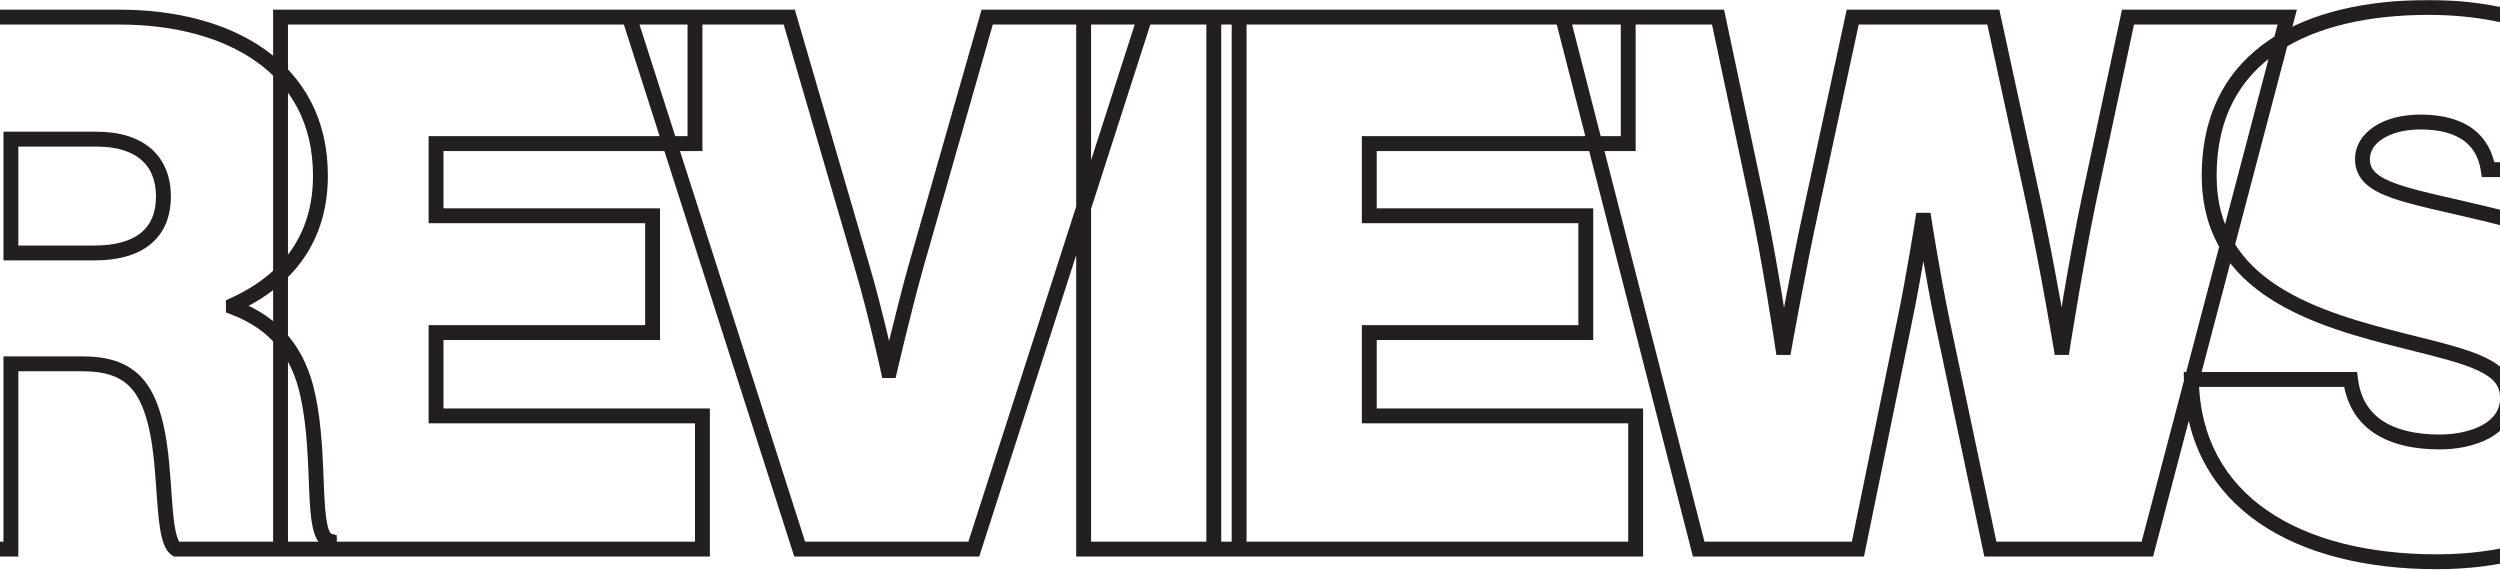 <svg xmlns="http://www.w3.org/2000/svg" fill="none" viewBox="0 0 1680 383" height="383" width="1680">
<mask fill="black" height="383" width="1900" y="0" x="-103" maskUnits="userSpaceOnUse" id="path-1-outside-1_449_1166">
<rect height="383" width="1900" x="-103" fill="white"></rect>
<path d="M-97.172 369L-97.172 11.5L80.328 11.5C153.328 11.5 215.328 45 215.328 118C215.328 159 194.328 188 156.828 205V206.5C185.828 217.5 200.828 237.5 206.828 265.5C216.328 308.5 208.328 360 221.328 363.5V369H118.328C108.328 362 112.328 318 104.828 286C98.328 258.5 86.328 244.5 55.828 244.5H7.328L7.328 369H-97.172ZM7.328 93.5L7.328 170L63.328 170C93.328 170 109.828 157 109.828 132C109.828 108.5 94.828 93.5 64.828 93.5H7.328ZM188.531 369L188.531 11.5L467.031 11.5V96.5L293.031 96.5V145L438.531 145V223.5L293.031 223.5V279.5L472.031 279.5V369L188.531 369ZM537.391 369L422.891 11.5L530.391 11.5L579.391 179.5C588.391 210 596.891 249 596.891 249H597.891C597.891 249 606.891 210 615.391 179.5L663.391 11.5L769.391 11.5L654.391 369H537.391ZM728.199 369L728.199 11.5L832.699 11.5L832.699 369L728.199 369ZM815.66 369L815.66 11.5L1094.16 11.5V96.5L920.16 96.5V145L1065.66 145V223.5H920.16V279.5H1099.16V369H815.66ZM1141.52 369L1050.02 11.5L1154.52 11.5L1180.52 134C1189.02 173 1198.02 233.5 1198.02 233.5H1199.02C1199.02 233.5 1208.52 180 1217.52 139L1245.02 11.5L1339.52 11.5L1367.02 138C1376.02 179.5 1385.02 233.5 1385.02 233.5H1386.02C1386.02 233.5 1395.52 173 1404.02 133L1430.02 11.5L1537.02 11.5L1443.02 369H1337.52L1305.52 217.5C1299.02 186.5 1293.02 148 1293.02 148H1292.02C1292.02 148 1286.02 186.5 1279.52 217.5L1248.52 369H1141.52ZM1637.57 377.5C1544.57 377.5 1474.07 337.5 1472.57 255H1579.57C1583.07 283.5 1605.07 297 1639.57 297C1660.07 297 1685.07 289 1685.07 267.5C1685.07 246 1661.07 240.5 1617.07 229.5C1557.07 214.5 1484.57 194 1484.57 118C1484.57 36 1551.57 5 1632.07 5C1706.07 5 1774.07 36 1775.57 114L1672.07 114C1669.07 94.5 1655.07 82 1626.57 82C1603.57 82 1587.57 92.5 1587.57 107C1587.57 128 1618.07 131 1671.57 144C1731.57 158.5 1791.57 182 1791.57 258C1791.57 336 1722.07 377.5 1637.57 377.5Z"></path>
</mask>
<path mask="url(#path-1-outside-1_449_1166)" fill="#231F20" d="M-97.172 369H-102.172L-102.172 374H-97.172L-97.172 369ZM-97.172 11.5V6.5H-102.172V11.5H-97.172ZM156.828 205L154.764 200.446L151.828 201.777V205H156.828ZM156.828 206.5H151.828V209.951L155.055 211.175L156.828 206.5ZM206.828 265.5L201.939 266.548L201.942 266.563L201.946 266.579L206.828 265.5ZM221.328 363.5H226.328V359.668L222.628 358.672L221.328 363.5ZM221.328 369V374H226.328V369H221.328ZM118.328 369L115.461 373.096L116.752 374H118.328V369ZM104.828 286L109.696 284.859L109.694 284.85L104.828 286ZM7.328 244.5V239.5H2.328V244.5H7.328ZM7.328 369V374H12.328V369H7.328ZM7.328 93.5V88.5H2.328V93.5H7.328ZM7.328 170H2.328V175H7.328V170ZM-97.172 369H-92.172L-92.172 11.5H-97.172H-102.172L-102.172 369H-97.172ZM-97.172 11.5V16.5L80.328 16.5V11.5V6.5L-97.172 6.5V11.5ZM80.328 11.5V16.5C116.157 16.5 148.784 24.734 172.307 41.451C195.624 58.021 210.328 83.134 210.328 118H215.328H220.328C220.328 79.866 204.032 51.729 178.1 33.299C152.372 15.016 117.5 6.5 80.328 6.5V11.5ZM215.328 118H210.328C210.328 137.608 205.321 154.097 196.016 167.673C186.695 181.275 172.859 192.243 154.764 200.446L156.828 205L158.893 209.554C178.297 200.757 193.712 188.725 204.265 173.327C214.836 157.903 220.328 139.392 220.328 118H215.328ZM156.828 205H151.828V206.5H156.828H161.828V205H156.828ZM156.828 206.5L155.055 211.175C168.855 216.409 179.093 223.688 186.592 232.802C194.104 241.931 199.068 253.149 201.939 266.548L206.828 265.5L211.717 264.452C208.588 249.851 203.053 237.069 194.314 226.448C185.563 215.812 173.802 207.591 158.601 201.825L156.828 206.5ZM206.828 265.5L201.946 266.579C206.577 287.542 206.948 310.611 207.77 329.53C208.174 338.818 208.697 347.319 210.016 353.76C210.674 356.978 211.597 360.036 213.021 362.528C214.474 365.071 216.698 367.432 220.028 368.328L221.328 363.5L222.628 358.672C222.622 358.67 222.566 358.661 222.434 358.544C222.28 358.409 222.021 358.123 221.704 357.567C221.04 356.405 220.38 354.529 219.813 351.755C218.678 346.213 218.17 338.494 217.761 329.095C216.958 310.639 216.579 286.458 211.71 264.421L206.828 265.5ZM221.328 363.5H216.328V369H221.328H226.328V363.5H221.328ZM221.328 369V364H118.328V369V374H221.328V369ZM118.328 369L121.195 364.904C120.987 364.758 120.428 364.22 119.752 362.702C119.095 361.227 118.49 359.199 117.953 356.575C116.876 351.317 116.222 344.455 115.627 336.502C114.459 320.887 113.561 301.347 109.696 284.859L104.828 286L99.96 287.141C103.596 302.653 104.448 321.112 105.655 337.248C106.247 345.17 106.936 352.621 108.156 358.581C108.768 361.567 109.55 364.375 110.617 366.771C111.666 369.124 113.17 371.492 115.461 373.096L118.328 369ZM104.828 286L109.694 284.85C106.357 270.733 101.424 259.183 92.693 251.239C83.841 243.185 71.835 239.5 55.828 239.5V244.5V249.5C70.322 249.5 79.565 252.815 85.963 258.636C92.482 264.567 96.799 273.767 99.962 287.15L104.828 286ZM55.828 244.5V239.5H7.328V244.5V249.5H55.828V244.5ZM7.328 244.5H2.328L2.328 369H7.328H12.328L12.328 244.5H7.328ZM7.328 369V364H-97.172V369L-97.172 374H7.328V369ZM7.328 93.5H2.328L2.328 170H7.328H12.328L12.328 93.5H7.328ZM7.328 170V175L63.328 175V170V165L7.328 165V170ZM63.328 170V175C78.946 175 91.871 171.63 100.974 164.261C110.256 156.748 114.828 145.68 114.828 132H109.828H104.828C104.828 143.32 101.151 151.252 94.682 156.489C88.035 161.87 77.71 165 63.328 165V170ZM109.828 132H114.828C114.828 119.15 110.69 108.039 101.906 100.206C93.201 92.444 80.605 88.5 64.828 88.5V93.5V98.5C79.052 98.5 88.955 102.056 95.251 107.669C101.466 113.211 104.828 121.35 104.828 132H109.828ZM64.828 93.5V88.5H7.328V93.5V98.5H64.828V93.5ZM188.531 369H183.531V374H188.531V369ZM188.531 11.5V6.5H183.531V11.5H188.531ZM467.031 11.5H472.031V6.5H467.031V11.5ZM467.031 96.5V101.5H472.031V96.5H467.031ZM293.031 96.5V91.5H288.031V96.5H293.031ZM293.031 145H288.031V150H293.031V145ZM438.531 145H443.531V140H438.531V145ZM438.531 223.5V228.5H443.531V223.5H438.531ZM293.031 223.5V218.5H288.031V223.5H293.031ZM293.031 279.5H288.031V284.5H293.031V279.5ZM472.031 279.5H477.031V274.5H472.031V279.5ZM472.031 369V374H477.031V369H472.031ZM188.531 369H193.531L193.531 11.5L188.531 11.5H183.531L183.531 369H188.531ZM188.531 11.5V16.5L467.031 16.5V11.5V6.5L188.531 6.5V11.5ZM467.031 11.5H462.031V96.5H467.031H472.031V11.5H467.031ZM467.031 96.5V91.5L293.031 91.5V96.5V101.5L467.031 101.5V96.5ZM293.031 96.5H288.031V145H293.031H298.031V96.5H293.031ZM293.031 145V150L438.531 150V145V140L293.031 140V145ZM438.531 145H433.531V223.5H438.531H443.531V145H438.531ZM438.531 223.5V218.5L293.031 218.5V223.5V228.5L438.531 228.5V223.5ZM293.031 223.5H288.031V279.5H293.031H298.031V223.5H293.031ZM293.031 279.5V284.5L472.031 284.5V279.5V274.5L293.031 274.5V279.5ZM472.031 279.5H467.031V369H472.031H477.031V279.5H472.031ZM472.031 369V364L188.531 364V369V374L472.031 374V369ZM537.391 369L532.629 370.525L533.742 374H537.391V369ZM422.891 11.5V6.5H416.039L418.129 13.025L422.891 11.5ZM530.391 11.5L535.191 10.1L534.141 6.5H530.391V11.5ZM579.391 179.5L574.591 180.9L574.593 180.908L574.595 180.915L579.391 179.5ZM596.891 249L592.005 250.065L592.863 254H596.891L596.891 249ZM597.891 249L597.891 254H601.868L602.763 250.124L597.891 249ZM615.391 179.5L610.583 178.126L610.579 178.142L610.574 178.158L615.391 179.5ZM663.391 11.5V6.5H659.619L658.583 10.126L663.391 11.5ZM769.391 11.5L774.15 13.031L776.251 6.5H769.391V11.5ZM654.391 369V374H658.035L659.15 370.531L654.391 369ZM537.391 369L542.152 367.475L427.652 9.975L422.891 11.5L418.129 13.025L532.629 370.525L537.391 369ZM422.891 11.5V16.5L530.391 16.5V11.5V6.5L422.891 6.5V11.5ZM530.391 11.5L525.591 12.9L574.591 180.9L579.391 179.5L584.191 178.1L535.191 10.1L530.391 11.5ZM579.391 179.5L574.595 180.915C579.059 196.043 583.411 213.322 586.653 226.853C588.273 233.611 589.612 239.419 590.546 243.536C591.013 245.594 591.378 247.229 591.627 248.348C591.751 248.908 591.846 249.339 591.91 249.628C591.942 249.773 591.966 249.883 591.982 249.956C591.99 249.993 591.996 250.02 592 250.039C592.002 250.048 592.003 250.054 592.004 250.059C592.005 250.061 592.005 250.062 592.005 250.064C592.005 250.064 592.005 250.064 592.005 250.065C592.005 250.065 592.005 250.065 596.891 249C601.776 247.935 601.776 247.935 601.776 247.935C601.776 247.934 601.776 247.934 601.775 247.933C601.775 247.932 601.775 247.93 601.774 247.927C601.773 247.922 601.771 247.914 601.769 247.905C601.765 247.885 601.759 247.856 601.75 247.818C601.734 247.742 601.709 247.629 601.676 247.481C601.611 247.184 601.515 246.747 601.389 246.181C601.137 245.048 600.769 243.398 600.298 241.324C599.357 237.175 598.009 231.327 596.378 224.522C593.12 210.928 588.722 193.457 584.186 178.085L579.391 179.5ZM596.891 249L596.891 254H597.891L597.891 249V244H596.891V249ZM597.891 249C602.763 250.124 602.763 250.124 602.763 250.124C602.763 250.124 602.763 250.123 602.763 250.123C602.763 250.122 602.764 250.12 602.764 250.118C602.765 250.113 602.767 250.106 602.769 250.097C602.773 250.079 602.779 250.051 602.788 250.014C602.805 249.94 602.831 249.83 602.864 249.684C602.932 249.393 603.032 248.962 603.163 248.401C603.425 247.279 603.809 245.641 604.296 243.579C605.27 239.456 606.658 233.641 608.31 226.874C611.618 213.331 615.978 196.016 620.207 180.842L615.391 179.5L610.574 178.158C606.303 193.484 601.913 210.919 598.596 224.501C596.936 231.297 595.543 237.137 594.564 241.28C594.074 243.351 593.688 244.998 593.425 246.129C593.293 246.694 593.192 247.13 593.123 247.425C593.089 247.572 593.063 247.684 593.045 247.76C593.037 247.798 593.03 247.827 593.026 247.846C593.023 247.856 593.022 247.863 593.021 247.868C593.02 247.87 593.019 247.872 593.019 247.874C593.019 247.874 593.019 247.875 593.019 247.875C593.019 247.875 593.019 247.876 597.891 249ZM615.391 179.5L620.198 180.874L668.198 12.874L663.391 11.5L658.583 10.126L610.583 178.126L615.391 179.5ZM663.391 11.5V16.5L769.391 16.5V11.5V6.5L663.391 6.5V11.5ZM769.391 11.5L764.631 9.969L649.631 367.469L654.391 369L659.15 370.531L774.15 13.031L769.391 11.5ZM654.391 369V364H537.391V369V374H654.391V369ZM728.199 369H723.199V374H728.199V369ZM728.199 11.5V6.5H723.199V11.5H728.199ZM832.699 11.5H837.699V6.5H832.699V11.5ZM832.699 369V374H837.699V369H832.699ZM728.199 369H733.199L733.199 11.5H728.199H723.199L723.199 369H728.199ZM728.199 11.5V16.5L832.699 16.5V11.5V6.5L728.199 6.5V11.5ZM832.699 11.5H827.699L827.699 369H832.699H837.699L837.699 11.5H832.699ZM832.699 369V364L728.199 364V369V374L832.699 374V369ZM815.66 369H810.66V374H815.66V369ZM815.66 11.5V6.5H810.66V11.5H815.66ZM1094.16 11.5H1099.16V6.5H1094.16V11.5ZM1094.16 96.5V101.5H1099.16V96.5H1094.16ZM920.16 96.5V91.5H915.16V96.5H920.16ZM920.16 145H915.16V150H920.16V145ZM1065.66 145H1070.66V140H1065.66V145ZM1065.66 223.5V228.5H1070.66V223.5H1065.66ZM920.16 223.5V218.5H915.16V223.5H920.16ZM920.16 279.5H915.16V284.5H920.16V279.5ZM1099.16 279.5H1104.16V274.5H1099.16V279.5ZM1099.16 369V374H1104.16V369H1099.16ZM815.66 369H820.66L820.66 11.5H815.66H810.66L810.66 369H815.66ZM815.66 11.5V16.5L1094.16 16.5V11.5V6.5L815.66 6.5V11.5ZM1094.16 11.5H1089.16V96.5H1094.16H1099.16V11.5H1094.16ZM1094.16 96.5V91.5L920.16 91.5V96.5V101.5L1094.16 101.5V96.5ZM920.16 96.5H915.16V145H920.16H925.16V96.5H920.16ZM920.16 145V150L1065.66 150V145V140L920.16 140V145ZM1065.66 145H1060.66V223.5H1065.66H1070.66V145H1065.66ZM1065.66 223.5V218.5H920.16V223.5V228.5H1065.66V223.5ZM920.16 223.5H915.16V279.5H920.16H925.16V223.5H920.16ZM920.16 279.5V284.5H1099.16V279.5V274.5H920.16V279.5ZM1099.16 279.5H1094.16V369H1099.16H1104.16V279.5H1099.16ZM1099.16 369V364H815.66V369V374H1099.16V369ZM1141.52 369L1136.68 370.24L1137.64 374H1141.52V369ZM1050.02 11.5V6.5H1043.58L1045.18 12.74L1050.02 11.5ZM1154.52 11.5L1159.41 10.462L1158.57 6.5H1154.52V11.5ZM1180.52 134L1175.63 135.038L1175.63 135.051L1175.63 135.065L1180.52 134ZM1198.02 233.5L1193.07 234.236L1193.71 238.5H1198.02V233.5ZM1199.02 233.5V238.5H1203.21L1203.94 234.374L1199.02 233.5ZM1217.52 139L1222.4 140.072L1222.41 140.063L1222.41 140.054L1217.52 139ZM1245.02 11.5V6.5H1240.98L1240.13 10.446L1245.02 11.5ZM1339.52 11.5L1344.41 10.438L1343.55 6.5H1339.52V11.5ZM1367.02 138L1371.91 136.94L1371.91 136.938L1367.02 138ZM1385.02 233.5L1380.09 234.322L1380.78 238.5H1385.02V233.5ZM1386.02 233.5V238.5H1390.3L1390.96 234.276L1386.02 233.5ZM1404.02 133L1399.13 131.954L1399.13 131.961L1404.02 133ZM1430.02 11.5V6.5L1425.98 6.5L1425.13 10.454L1430.02 11.5ZM1537.02 11.5L1541.86 12.771L1543.5 6.5H1537.02V11.5ZM1443.02 369V374H1446.87L1447.86 370.271L1443.02 369ZM1337.52 369L1332.63 370.033L1333.47 374H1337.52V369ZM1305.52 217.5L1300.63 218.526L1300.63 218.533L1305.52 217.5ZM1293.02 148L1297.96 147.23L1297.3 143H1293.02V148ZM1292.02 148V143H1287.74L1287.08 147.23L1292.02 148ZM1279.52 217.5L1274.63 216.474L1274.62 216.486L1274.62 216.498L1279.52 217.5ZM1248.52 369V374H1252.6L1253.42 370.002L1248.52 369ZM1141.52 369L1146.36 367.76L1054.86 10.26L1050.02 11.5L1045.18 12.74L1136.68 370.24L1141.52 369ZM1050.02 11.5V16.5L1154.52 16.5V11.5V6.5L1050.02 6.5V11.5ZM1154.52 11.5L1149.63 12.538L1175.63 135.038L1180.52 134L1185.41 132.962L1159.41 10.462L1154.52 11.5ZM1180.52 134L1175.63 135.065C1179.86 154.436 1184.21 179.209 1187.52 199.192C1189.18 209.172 1190.57 217.937 1191.54 224.206C1192.03 227.34 1192.41 229.849 1192.67 231.575C1192.8 232.437 1192.9 233.104 1192.97 233.554C1193.01 233.779 1193.03 233.95 1193.05 234.064C1193.06 234.122 1193.06 234.165 1193.07 234.193C1193.07 234.208 1193.07 234.218 1193.07 234.225C1193.07 234.229 1193.07 234.232 1193.07 234.233C1193.07 234.234 1193.07 234.235 1193.07 234.235C1193.07 234.236 1193.07 234.236 1198.02 233.5C1202.97 232.764 1202.97 232.764 1202.96 232.763C1202.96 232.763 1202.96 232.762 1202.96 232.761C1202.96 232.759 1202.96 232.756 1202.96 232.752C1202.96 232.745 1202.96 232.733 1202.96 232.719C1202.95 232.689 1202.95 232.645 1202.94 232.586C1202.92 232.469 1202.9 232.296 1202.86 232.068C1202.79 231.613 1202.69 230.942 1202.56 230.074C1202.3 228.338 1201.91 225.816 1201.42 222.669C1200.44 216.376 1199.05 207.578 1197.39 197.558C1194.07 177.541 1189.68 152.564 1185.4 132.935L1180.52 134ZM1198.02 233.5V238.5H1199.02V233.5V228.5H1198.02V233.5ZM1199.02 233.5C1203.94 234.374 1203.94 234.374 1203.94 234.374C1203.94 234.373 1203.94 234.373 1203.94 234.372C1203.94 234.37 1203.94 234.368 1203.94 234.365C1203.95 234.359 1203.95 234.349 1203.95 234.336C1203.95 234.311 1203.96 234.273 1203.97 234.222C1203.99 234.12 1204.01 233.968 1204.05 233.768C1204.12 233.368 1204.23 232.775 1204.37 232.006C1204.64 230.466 1205.05 228.22 1205.56 225.397C1206.59 219.749 1208.06 211.792 1209.81 202.554C1213.3 184.071 1217.92 160.502 1222.4 140.072L1217.52 139L1212.64 137.928C1208.12 158.498 1203.48 182.179 1199.98 200.696C1198.23 209.958 1196.76 217.938 1195.73 223.603C1195.21 226.436 1194.8 228.69 1194.52 230.237C1194.39 231.01 1194.28 231.606 1194.21 232.01C1194.17 232.212 1194.14 232.365 1194.12 232.469C1194.12 232.52 1194.11 232.559 1194.1 232.586C1194.1 232.599 1194.1 232.609 1194.1 232.615C1194.1 232.619 1194.1 232.621 1194.1 232.623C1194.1 232.624 1194.1 232.625 1194.1 232.625C1194.1 232.626 1194.1 232.626 1199.02 233.5ZM1217.52 139L1222.41 140.054L1249.91 12.554L1245.02 11.5L1240.13 10.446L1212.63 137.946L1217.52 139ZM1245.02 11.5V16.5L1339.52 16.5V11.5V6.5L1245.02 6.5V11.5ZM1339.52 11.5L1334.63 12.562L1362.13 139.062L1367.02 138L1371.91 136.938L1344.41 10.438L1339.52 11.5ZM1367.02 138L1362.13 139.06C1366.61 159.725 1371.1 183.534 1374.47 202.201C1376.16 211.529 1377.56 219.563 1378.55 225.263C1379.04 228.113 1379.42 230.38 1379.69 231.933C1379.82 232.71 1379.92 233.308 1379.99 233.711C1380.02 233.913 1380.04 234.066 1380.06 234.169C1380.07 234.22 1380.08 234.259 1380.08 234.284C1380.08 234.297 1380.08 234.307 1380.09 234.313C1380.09 234.316 1380.09 234.318 1380.09 234.32C1380.09 234.321 1380.09 234.321 1380.09 234.322C1380.09 234.322 1380.09 234.322 1385.02 233.5C1389.95 232.678 1389.95 232.678 1389.95 232.677C1389.95 232.677 1389.95 232.676 1389.95 232.675C1389.95 232.673 1389.95 232.671 1389.95 232.667C1389.95 232.661 1389.95 232.651 1389.94 232.637C1389.94 232.611 1389.93 232.571 1389.92 232.519C1389.91 232.414 1389.88 232.259 1389.85 232.055C1389.78 231.648 1389.68 231.045 1389.55 230.264C1389.28 228.702 1388.89 226.426 1388.4 223.565C1387.41 217.843 1386.01 209.783 1384.31 200.424C1380.94 181.716 1376.42 157.775 1371.91 136.94L1367.02 138ZM1385.02 233.5V238.5H1386.02V233.5V228.5H1385.02V233.5ZM1386.02 233.5C1390.96 234.276 1390.96 234.275 1390.96 234.275C1390.96 234.275 1390.96 234.274 1390.96 234.273C1390.96 234.271 1390.96 234.269 1390.96 234.265C1390.96 234.258 1390.96 234.247 1390.97 234.233C1390.97 234.204 1390.98 234.161 1390.99 234.104C1391 233.989 1391.03 233.818 1391.07 233.592C1391.14 233.141 1391.24 232.474 1391.38 231.61C1391.66 229.882 1392.06 227.367 1392.57 224.224C1393.59 217.937 1395.04 209.138 1396.76 199.092C1400.2 178.982 1404.68 153.937 1408.91 134.039L1404.02 133L1399.13 131.961C1394.86 152.063 1390.34 177.268 1386.9 197.408C1385.18 207.487 1383.73 216.313 1382.7 222.62C1382.19 225.773 1381.78 228.298 1381.51 230.035C1381.37 230.903 1381.26 231.575 1381.19 232.029C1381.15 232.257 1381.13 232.43 1381.11 232.547C1381.1 232.605 1381.09 232.649 1381.09 232.679C1381.08 232.694 1381.08 232.705 1381.08 232.713C1381.08 232.716 1381.08 232.719 1381.08 232.721C1381.08 232.722 1381.08 232.723 1381.08 232.724C1381.08 232.724 1381.08 232.724 1386.02 233.5ZM1404.02 133L1408.91 134.046L1434.91 12.546L1430.02 11.5L1425.13 10.454L1399.13 131.954L1404.02 133ZM1430.02 11.5V16.5L1537.02 16.5V11.5V6.5L1430.02 6.5V11.5ZM1537.02 11.5L1532.18 10.229L1438.18 367.729L1443.02 369L1447.86 370.271L1541.86 12.771L1537.02 11.5ZM1443.02 369V364H1337.52V369V374H1443.02V369ZM1337.52 369L1342.41 367.967L1310.41 216.467L1305.52 217.5L1300.63 218.533L1332.63 370.033L1337.52 369ZM1305.52 217.5L1310.41 216.474C1307.18 201.062 1304.07 183.757 1301.76 170.281C1300.61 163.548 1299.66 157.781 1298.99 153.699C1298.66 151.658 1298.4 150.039 1298.23 148.931C1298.14 148.377 1298.07 147.95 1298.03 147.663C1298.01 147.52 1297.99 147.411 1297.98 147.338C1297.97 147.302 1297.97 147.275 1297.96 147.256C1297.96 147.247 1297.96 147.241 1297.96 147.236C1297.96 147.234 1297.96 147.232 1297.96 147.231C1297.96 147.231 1297.96 147.231 1297.96 147.23C1297.96 147.23 1297.96 147.23 1293.02 148C1288.08 148.77 1288.08 148.77 1288.08 148.771C1288.08 148.771 1288.08 148.771 1288.08 148.772C1288.08 148.773 1288.08 148.775 1288.08 148.778C1288.08 148.783 1288.08 148.79 1288.08 148.8C1288.09 148.819 1288.09 148.847 1288.1 148.885C1288.11 148.96 1288.13 149.071 1288.15 149.217C1288.2 149.509 1288.26 149.94 1288.35 150.499C1288.53 151.617 1288.79 153.248 1289.12 155.301C1289.79 159.406 1290.74 165.202 1291.9 171.969C1294.22 185.493 1297.36 202.938 1300.63 218.526L1305.52 217.5ZM1293.02 148V143H1292.02V148V153H1293.02V148ZM1292.02 148C1287.08 147.23 1287.08 147.23 1287.08 147.23C1287.08 147.231 1287.08 147.231 1287.08 147.231C1287.08 147.232 1287.08 147.234 1287.08 147.236C1287.08 147.241 1287.08 147.247 1287.08 147.256C1287.07 147.275 1287.07 147.302 1287.06 147.338C1287.05 147.411 1287.03 147.52 1287.01 147.663C1286.97 147.95 1286.9 148.377 1286.81 148.931C1286.63 150.039 1286.38 151.658 1286.05 153.699C1285.38 157.781 1284.43 163.548 1283.28 170.281C1280.97 183.757 1277.86 201.062 1274.63 216.474L1279.52 217.5L1284.41 218.526C1287.68 202.938 1290.82 185.493 1293.14 171.969C1294.29 165.202 1295.25 159.406 1295.92 155.301C1296.25 153.248 1296.51 151.617 1296.69 150.499C1296.78 149.94 1296.84 149.509 1296.89 149.217C1296.91 149.071 1296.93 148.96 1296.94 148.885C1296.95 148.847 1296.95 148.819 1296.96 148.8C1296.96 148.79 1296.96 148.783 1296.96 148.778C1296.96 148.775 1296.96 148.773 1296.96 148.772C1296.96 148.771 1296.96 148.771 1296.96 148.771C1296.96 148.77 1296.96 148.77 1292.02 148ZM1279.52 217.5L1274.62 216.498L1243.62 367.998L1248.52 369L1253.42 370.002L1284.42 218.502L1279.52 217.5ZM1248.52 369V364H1141.52V369V374H1248.52V369ZM1472.57 255V250L1467.48 250L1467.57 255.091L1472.57 255ZM1579.57 255L1584.53 254.391L1583.99 250H1579.57V255ZM1617.07 229.5L1618.28 224.649L1617.07 229.5ZM1775.57 114V119H1780.67L1780.57 113.904L1775.57 114ZM1672.07 114L1667.13 114.76L1667.78 119H1672.07V114ZM1671.57 144L1670.39 148.859L1670.4 148.86L1671.57 144ZM1637.57 377.5V372.5C1591.69 372.5 1551.93 362.621 1523.6 343.072C1495.48 323.667 1478.29 294.534 1477.57 254.909L1472.57 255L1467.57 255.091C1468.35 297.966 1487.17 330.083 1517.92 351.303C1548.46 372.379 1590.45 382.5 1637.57 382.5V377.5ZM1472.57 255V260H1579.57V255V250H1472.57V255ZM1579.57 255L1574.61 255.609C1576.52 271.157 1583.59 283.007 1595.14 290.828C1606.52 298.527 1621.75 302 1639.57 302V297V292C1622.89 292 1609.87 288.723 1600.75 282.547C1591.8 276.493 1586.12 267.343 1584.53 254.391L1579.57 255ZM1639.57 297V302C1650.35 302 1662.6 299.916 1672.36 294.727C1682.26 289.457 1690.07 280.637 1690.07 267.5H1685.07H1680.07C1680.07 275.863 1675.38 281.793 1667.66 285.898C1659.79 290.084 1649.29 292 1639.57 292V297ZM1685.07 267.5H1690.07C1690.07 261.095 1688.25 255.603 1684.55 250.936C1680.95 246.388 1675.82 242.933 1669.71 240.042C1657.64 234.339 1640.03 230.085 1618.28 224.649L1617.07 229.5L1615.86 234.351C1638.12 239.915 1654.5 243.911 1665.43 249.083C1670.82 251.63 1674.44 254.268 1676.71 257.142C1678.89 259.897 1680.07 263.155 1680.07 267.5H1685.07ZM1617.07 229.5L1618.28 224.649C1588.18 217.123 1555.85 208.407 1531.03 192.421C1506.55 176.659 1489.57 153.989 1489.57 118H1484.57H1479.57C1479.57 158.011 1498.84 183.591 1525.61 200.829C1552.04 217.843 1585.96 226.877 1615.86 234.351L1617.07 229.5ZM1484.57 118H1489.57C1489.57 78.601 1505.54 51.937 1530.92 34.901C1556.59 17.671 1592.34 10 1632.07 10V5V-2.28882e-05C1591.3 -2.28882e-05 1553.3 7.829 1525.35 26.599C1497.1 45.563 1479.57 75.399 1479.57 118H1484.57ZM1632.07 5V10C1668.48 10 1702.9 17.642 1728.25 34.419C1753.35 51.038 1769.85 76.787 1770.57 114.096L1775.57 114L1780.57 113.904C1779.79 73.213 1761.54 44.462 1733.77 26.081C1706.24 7.857 1669.66 -2.28882e-05 1632.07 -2.28882e-05V5ZM1775.57 114V109L1672.07 109V114V119L1775.57 119V114ZM1672.07 114L1677.01 113.24C1675.35 102.436 1670.54 93.165 1661.88 86.683C1653.3 80.271 1641.5 77 1626.57 77V82V87C1640.14 87 1649.59 89.979 1655.89 94.692C1662.1 99.335 1665.79 106.064 1667.13 114.76L1672.07 114ZM1626.57 82V77C1614.38 77 1603.62 79.775 1595.73 84.862C1587.78 89.993 1582.57 97.672 1582.57 107H1587.57H1592.57C1592.57 101.828 1595.36 97.007 1601.16 93.263C1607.03 89.475 1615.77 87 1626.57 87V82ZM1587.57 107H1582.57C1582.57 113.686 1585.09 119.122 1589.77 123.473C1594.22 127.62 1600.49 130.646 1607.86 133.22C1622.48 138.326 1644.06 142.461 1670.39 148.859L1671.57 144L1672.75 139.141C1645.58 132.539 1625.17 128.674 1611.16 123.78C1604.21 121.354 1599.51 118.88 1596.58 116.152C1593.86 113.628 1592.57 110.814 1592.57 107H1587.57ZM1671.57 144L1670.4 148.86C1700.32 156.091 1729.42 165.403 1751.04 181.911C1772.32 198.174 1786.57 221.593 1786.57 258H1791.57H1796.57C1796.57 218.407 1780.82 192.076 1757.11 173.964C1733.72 156.097 1702.82 146.409 1672.74 139.14L1671.57 144ZM1791.57 258H1786.57C1786.57 295.303 1770.04 323.704 1743.34 342.943C1716.47 362.297 1679.08 372.5 1637.57 372.5V377.5V382.5C1680.56 382.5 1720.17 371.953 1749.18 351.057C1778.35 330.046 1796.57 298.697 1796.57 258H1791.57Z"></path>
</svg>
